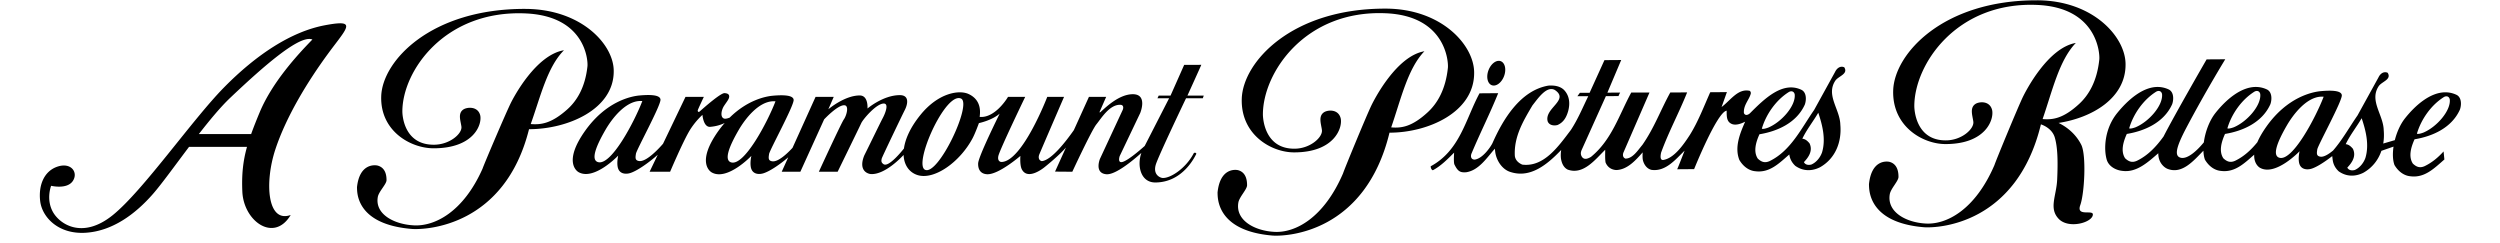 <svg height="243" viewBox="-.638 -.126 1000.958 100.368" width="2500" xmlns="http://www.w3.org/2000/svg"><path d="m825.04 0c-38.988-.126-59.012 22.081-59.534 37.136-.516 14.832 12.063 22.243 21.622 22.243 16.675 0 20.074-10.192 19.24-14.03-.962-3.972-5.404-3.552-6.931-2.517-2.434 1.656-1.125 4.888-.828 7.348.351 2.94-4.816 7.673-11.355 7.673-12.38.07-13.025-12.576-13.025-14.162.005-17.222 17.454-43.292 50.875-41.77 24.714 1.122 25.786 20.058 25.534 22.505-.931 8.982-4.347 14.696-8.28 18.333-6.696 6.185-11.033 6.625-15.14 6.296 3.976-11.453 6.804-24.292 13.727-31.444-11.67 1.985-20.844 20.22-21.807 22.174-1.924 3.906-11.163 26.281-11.806 28.267-8.016 18.604-19.818 24.56-28.226 24.16-8.164-.383-16.293-4.695-15.012-12.112.407-2.345 3.596-5.43 3.596-7.15s-.256-5.292-3.725-6.223c-1.154-.264-7.438-.93-8.468 9.268.128 1.454-1.022 15.761 22.715 17.74 5.964.427 38.291-1.19 48.304-42.494 0 0 4.509 1.342 5.717 5.389 1.207 4.047 1.344 9.901.996 17.45-.31 6.738-3.529 11.859.644 16.203 4.173 4.343 14.159 1.448 14.101-1.857-.035-2.001-6.953 1.042-5.2-3.829 1.755-4.87 2.553-20.69.4-24.938-2.638-5.204-6.994-7.866-9.361-9.005 13.899-2.133 27.666-10.255 27.666-24.04.149-11.32-13.278-26.533-36.44-26.613zm-269.063 3.436c-38.988-.127-59.012 22.08-59.534 37.135-.515 14.832 12.064 22.243 21.622 22.243 16.675 0 20.077-10.193 19.243-14.032-.963-3.971-5.405-3.551-6.932-2.517-2.434 1.657-1.125 4.888-.828 7.348.352 2.941-4.818 7.677-11.356 7.677-12.382.07-13.024-12.577-13.024-14.163.005-17.223 17.452-43.293 50.873-41.77 24.714 1.122 25.789 20.058 25.537 22.504-.932 8.982-4.35 14.696-8.283 18.333-6.695 6.185-11.03 6.626-15.138 6.296 3.977-11.452 6.804-24.294 13.728-31.446-11.671 1.986-20.847 20.222-21.81 22.177-1.924 3.906-11.163 26.28-11.806 28.267-8.016 18.604-19.818 24.559-28.225 24.16-8.165-.384-16.294-4.698-15.013-12.115.407-2.345 3.598-5.43 3.598-7.15s-.256-5.292-3.725-6.222c-1.153-.265-7.44-.929-8.47 9.269.129 1.455-1.02 15.762 22.717 17.741 5.964.426 38.292-1.19 48.304-42.494 15.907 0 34.964-8.41 34.964-24.627.148-11.32-13.28-26.534-36.442-26.614zm-355.402.112c-39.01-.123-59.044 21.41-59.567 36.008-.516 14.382 12.071 21.568 21.635 21.568 16.684 0 20.087-9.882 19.253-13.605-.963-3.85-5.408-3.442-6.936-2.44-2.435 1.607-1.125 4.74-.828 7.125.352 2.85-4.82 7.442-11.363 7.442-12.388.068-13.031-12.196-13.031-13.734.005-16.7 17.462-41.977 50.902-40.501 24.727 1.088 25.803 19.449 25.55 21.821-.931 8.71-4.35 14.25-8.287 17.777-6.698 5.997-11.036 6.424-15.145 6.104 3.978-11.104 6.806-23.556 13.733-30.49-11.677 1.925-20.856 19.608-21.819 21.504-1.926 3.787-11.17 25.483-11.813 27.409-8.02 18.04-19.83 23.812-28.242 23.424-8.169-.371-16.303-4.552-15.02-11.744.406-2.274 3.598-5.267 3.598-6.933 0-1.67-.257-5.132-3.728-6.035-1.154-.256-7.443-.899-8.474 8.99.129 1.41-1.02 15.281 22.73 17.2 5.967.414 38.312-1.155 48.33-41.204 15.916 0 34.983-8.155 34.983-23.88.148-10.977-13.286-25.728-36.46-25.806zm-76.968 5.96c-1.404.048-3.36.323-5.971.82-13.926 2.65-28.325 12.22-41.523 25.623-13.198 13.402-33.433 42.677-46.043 52.82-12.607 10.143-22.082 3.611-24.808-1.607-2.726-5.219-.596-10.549-.596-10.549s6.464 1.58 8.898-1.902-.516-7.863-6.155-6.057c-5.64 1.807-8.047 7.689-7.265 14.29.781 6.602 7.442 13.72 18.636 13.072 11.193-.649 20.72-7.757 27.965-16.057 3.557-4.075 9.013-11.657 14.887-19.436h23.935c-1.667 5.894-2.242 11.568-1.927 18.537.552 12.205 13.092 21.18 19.973 9.607-9.744 3.507-10.827-13.513-6.325-27.122 4.502-13.61 13.294-27.942 21.627-39.333 6.474-8.85 10.776-12.916 4.692-12.707zm-12.556 6.461c.578-.028 1.09.046 1.53.227-6.228 6.367-16.617 17.7-21.77 30.052-1.35 3.238-2.529 6.19-3.537 9.01h-21.608c4.485-5.768 9.013-11.229 12.968-14.982 15.024-14.259 26.835-24.035 32.417-24.307zm791.615 8.383-7.708.052s-13.298 23.043-17.789 31.853c-2.953 4.073-6.337 7.753-10.945 10-2.135.992-3.564.265-4.919-1.005-2-3-.646-7.125.69-10.056 7.246-1.183 15.341-4.652 18.746-12.305.664-1.904.73-5.005-1.423-6.06a10.625 10.625 0 0 0 -4.398-1.038c-6.36-.11-12.534 5.414-16.885 10.76-5.175 6.358-5.653 14.712-4.344 19.25.813 2.822 3.825 4.433 6.644 4.67 5.794.726 10.565-3.757 14.666-7.308-.045 3.946 2.505 5.955 3.867 6.475 6.017 2.293 10.743-3.42 14.765-7.517.047 1.372.243 2.63.623 3.68 1.484 2.535 3.826 4.433 6.645 4.67 5.78.724 9.655-3.18 13.71-6.704-.148 3.71 1.946 5.143 2.32 5.37 6.416 3.72 16.42-6.798 16.42-6.798s-.585 2.404-.25 4.49c.504 3.173 3.33 3.252 5.068 2.757 2.184-.626 5.605-2.84 8.67-5.24l.192 1.587c.259 1.909 1.121 3.427 2.482 4.701 3.196 2.274 6.884 2.26 10.195.588 3.72-2.095 6.17-5.317 7.444-9.05l5.009-1.744c-.427 2.877-.34 5.6.38 7.586 1.483 2.535 3.825 4.433 6.644 4.67 5.908.74 9.825-3.355 13.979-6.936l-.334-3.324c-2.207 2.437-4.711 4.557-7.758 6.042-2.135.993-3.562.265-4.917-1.005-2-3-.646-7.124.69-10.056 7.246-1.183 15.341-4.649 18.746-12.303.664-1.904.729-5.006-1.425-6.061a10.625 10.625 0 0 0 -4.398-1.038c-6.36-.111-12.608 5.355-16.883 10.762-1.916 2.423-3.359 5.698-4.189 8.997l-4.786 1.398c.3-1.793.367-3.655.195-5.538-.149-6.363-6.064-12.193-2.043-18.196 1.355-1.918 5.4-2.695 3.673-5.494a2.497 2.497 0 0 0 -1.233-.218c-1.16.103-2.077 1.082-2.569 2.147l-8.652 15.7c-3.278 4.695-6.231 10.065-10.088 14.485-1.845 1.529-3.807 2.754-5.24 2.535-1.684-.259-1.54-1.344-1.282-3.015.257-1.668 10.264-19.886 10.133-22.326-.113-2.15-4.934-2.057-8.596-1.727-3.59.314-13.918 2.434-22.582 14.689-1.736 2.456-2.916 4.573-3.702 6.405-2.533 3.113-5.437 5.844-9.136 7.648-2.135.992-3.565.265-4.92-1.005-2-3-.646-7.125.69-10.056 7.247-1.183 15.344-4.652 18.748-12.305.665-1.904.73-5.005-1.424-6.06a10.626 10.626 0 0 0 -4.398-1.038c-6.361-.11-12.608 5.353-16.884 10.76-2.525 3.194-4.236 7.869-4.788 12.127-2.712 3.314-6.625 6.963-9.44 6.37-2.988-.628-1.938-4.537 2.328-12.612 7.807-14.779 15.966-28.086 15.966-28.086zm-249.496.305c-.125.01-6.93.06-6.927.05l-6.145 13.518c-.015-.03-4.005-.015-4.005-.015l-1.03 1.404s4.49.02 4.5-.02c-2.313 4.716-4.24 9.455-7.168 13.93-5.132 6.77-11.117 15.447-20.086 14.346-1.475-.632-2.897-1.776-3.086-3.68-.407-7.89 3.498-14.4 7.276-20.778 2.323-2.943 5.834-8.159 9.189-6.41 6.343 4.177-4.392 7.53-2.893 12.998.626 1.652 2.59 1.899 4.06 1.508 2.334-1.029 3.593-2.922 4.398-5.741.852-3.19.585-6.368-1.753-8.786-1.727-1.646-4.19-1.89-6.393-1.75-11.542 1.965-18.737 13.839-23.126 23.787-.724 1.482-4.02 6.377-7.336 6.778-1.738-.01-1.728-1.65-1.242-2.674 3.604-8.58 7.55-16.343 10.95-24.758-.05 0-7.645.037-7.725.069-5.728 10.596-8.02 23.567-20.152 30.12 0 .628.249 1.39.864 1.647 3.435-1.8 6.279-4.772 8.814-7.292 0 0-.306 4.184.15 4.962 1.37 2.756 2.335 3.34 4.807 3.155 5.271-.782 8.567-6.02 11.863-9.729l.133 1.149c.382 3.559 2.852 7.497 6.416 8.5 8.245 2.634 15.226-3.252 20.85-9.127-.165 1.09-.239 2.159-.11 3.43.257 1.785.996 3.82 2.838 4.695 6.403 2.268 11.288-4.115 15.449-8.215.01 1.784-.106 3.563.141 5.22.75 1.902 2.35 3.047 4.44 3.16 4.54-.144 7.965-3.983 10.903-7.306 0 0-.199 2.265.14 3.438.496 1.785 1.729 3.437 3.575 3.807 5.777.741 9.808-4.245 13.598-7.953 0 0-2.977 7.678-3.081 7.7.03-.022 7.014-.056 7.014-.067 0 .01 9.498-23.652 13.439-24.135.01 1.914-.105 4.203 1.618 5.216 2.094 1.384 5.281-.327 6.015-.666-2.064 4.722-4.496 10.457-2.386 15.801 1.484 2.536 3.826 4.432 6.645 4.668 5.907.74 9.826-3.352 13.98-6.933.259 1.909 1.122 3.426 2.482 4.701 3.196 2.274 6.882 2.26 10.193.588 6.373-3.59 9.05-10.472 8.4-17.602-.15-6.363-6.064-12.193-2.044-18.196 1.355-1.919 5.4-2.695 3.674-5.495-1.729-.756-3.15.512-3.804 1.932l-8.651 15.7c-5.257 7.53-9.636 16.845-18.341 21.09-2.135.992-3.565.265-4.92-1.005-2-3-.646-7.124.69-10.056 7.247-1.183 15.344-4.65 18.748-12.303.665-1.904.73-5.007-1.424-6.061-7.773-3.673-15.293 3.716-21.284 9.724-.855.75-1.966 1.028-2.463-.114-.257-3.19 2.034-5.339 2.764-7.777.334-.915-.34-1.4-.34-1.4-4.915-1.125-7.968 3.981-11.645 6.676 0 0 2.189-6.136 2.189-6.173 0 .037-6.915.062-6.884.077-2.67 6.003-4.98 12.115-8.401 17.604-2.745 4.234-6.56 9.662-11.008 10.366-1.384.113-1.162-1.72-.874-3.057 3.156-8.662 7.397-16.44 10.752-24.857l-6.96.044c-4.02 7.262-6.58 14.55-11.543 21.665-1.837 2.146-3.912 5.628-6.98 5.638-.982-.381-1.22-1.316-.87-2.413l10.796-24.861c.037-.03-7.642 0-7.533 0-5.004 9.197-8.012 19.527-16.639 26.574-1.092.638-2.701 1.41-3.694.015-.492-.757-.712-1.59-.126-2.926l9.99-22.183 5.247-.033c-.1.015.585-1.426.69-1.447 0 0-5.325.046-5.31.035-.016.012 5.702-13.49 5.702-13.49zm-50.352.355c-1.622-.147-3.489 1.383-4.427 3.759-1.074 2.717-.52 5.523 1.227 6.258 1.753.736 4.035-.857 5.108-3.584 1.072-2.715.521-5.519-1.231-6.264a2.266 2.266 0 0 0 -.677-.169zm-130.158 1.644-5.64 12.704h-4.887l-.513 1.094h4.815s-6.4 12.503-10.087 19.703c-1.709 1.526-7.868 6.904-9.807 6.683-1.348-.156-.515-2.505-.515-2.505l8.472-17.778s3.223-7.754-3.015-7.768c-6.008-.016-11.759 5.985-13.448 7.41-.272.227-.353-.029-.353-.029l2.756-6.291h-7.118l-6.234 13.746c-3.381 4.816-9.282 12.408-13.233 12.803-1.342-.32-1.466-1.646-1.073-2.67.291-.804 10.263-23.88 10.263-23.88h-6.933s-10.329 26.897-18.995 26.897c.191 0-1.735.064-1.217-2.44.508-2.505 11.1-24.456 11.1-24.456h-7.124l-.135.27c-.651 1.053-5.515 8.558-11.547 8.009.096-1.262 1.146-6.775-4.56-9.438-3.911-1.822-12.498-.524-19.898 8.603-4.185 5.163-6.275 9.918-6.828 13.891-.773.984-6.352 7.953-8.45 6.456-.855-.616-1.017-1.156-.7-2.373.17-.634 8.32-17.661 9.495-19.963 1.287-2.506 1.942-6.174-2.05-6.161-6.927.01-13.349 5.523-13.349 5.523s.45-5.394-3.212-5.394c-6.289 0-12.961 5.71-12.961 5.71l2.236-5.135h-7.504v.002l-9.527 21.068c-2.14 2.304-5.93 5.928-8.389 5.552-1.687-.257-1.544-1.343-1.287-3.017.259-1.67 10.268-19.896 10.145-22.337-.113-2.15-4.941-2.057-8.6-1.733-2.953.266-10.437 1.75-17.817 9.04-.933.37-1.891.612-2.462.345-1.529-.709-.958-3.528.129-5.197 1.09-1.67 2.027-2.692 2.12-3.723.129-1.411-1.35-1.469-1.857-1.537-1.483-.191-8.111 5.604-10.397 7.637-.397.35-.84-.065-.712-.575.129-.515 2.507-5.525 2.507-5.525h-7.577v.002l-9.284 19.371c-1.347 1.56-6.779 7.617-9.91 7.139-1.683-.26-1.54-1.346-1.28-3.017.256-1.67 10.27-19.898 10.139-22.339-.113-2.15-4.939-2.057-8.603-1.727-3.592.314-13.923 2.436-22.592 14.697-9.003 12.735-3.337 16.557-2.699 16.944 6.42 3.722 16.433-6.805 16.433-6.805s-.586 2.41-.251 4.496c.505 3.175 3.33 3.252 5.068 2.757 2.904-.831 8.002-4.453 11.52-7.61l-3.37 7.031h8.47s4.866-11.464 7.706-16.433c2.42-4.236 5.648-7.06 5.648-7.06s.38 5.177 3.212 4.942c2.423-.2 4.398-.833 5.97-1.586a43.488 43.488 0 0 0 -2.712 3.436c-8.998 12.73-3.334 16.56-2.69 16.946 6.414 3.722 16.43-6.807 16.43-6.807s-.59 2.41-.255 4.494c.502 3.177 3.33 3.254 5.068 2.753 2.705-.77 7.078-3.774 10.412-6.647l-2.695 5.962h7.699l9.822-21.633s5.456-5.867 8.278-5.839c2.187.02.968 4.302-.13 5.84-1.09 1.537-10.335 21.632-10.335 21.632h7.766s8.995-18.416 9.761-20.092c.775-1.666 6.266-8.116 9.307-8.081 2.293.02.452 4.36-.448 6.028-.9 1.674-5.518 11.231-7.642 15.467-2.563 6.42 1.645 7.588 2.826 7.641 5.875.245 12.782-7.187 13.435-7.903.18 4.207 2.342 7.193 5.694 8.29 6.866 2.25 17.519-5.266 22.787-15.152 1.146-2.157 2.633-6.288 2.633-6.288s5.311-1.087 8.571-3.906c-3.635 7.42-8.848 18.38-8.891 20.593-.071 3.083 1.596 4.368 3.787 4.433 4.746.14 13.665-7.577 13.665-7.577s-.3 3.804.584 5.523c2.523 4.927 9.435-.899 9.435-.899s5.61-4.442 8.792-8.065l-4.5 9.928 7.133.06s7.982-17.174 9.942-19.575c1.991-2.44 5.332-8.088 9.76-8.088 1.996 0 1.15 2.054 1.15 2.054l-9.43 20.28s-2.444 5.907 2.633 6.359c3.722.33 10.907-5.62 14.48-8.815-1.825 5.031-.476 12.094 5.604 12.218 11.753.056 16.694-11.17 17.016-11.684.322-.516-.832-.963-1.094-.195-3.267 6.1-9.563 10.206-12.77 10.015-.896-.05-4.048-1.22-2.826-5.455.97-3.367 12.519-27.476 12.519-27.476h6.927l.386-1.094h-6.742s5.723-12.579 5.723-12.702zm402.346 10.793c.759-.065 1.355.398 1.541 1.259.496 4.685-5.4 11.414-10.92 13.73-.675.246-2.04.708-2.656.452 1.693-5.854 5.844-11.862 11.234-15.196.28-.144.549-.223.801-.245zm40.566 0c.758-.065 1.352.398 1.539 1.259.495 4.685-5.399 11.414-10.918 13.73-.676.246-2.043.708-2.658.452 1.692-5.854 5.843-11.862 11.233-15.196.28-.144.551-.223.804-.245zm-192.288.14c.759-.065 1.352.4 1.539 1.26.495 4.686-5.4 11.412-10.92 13.727-.676.247-2.041.71-2.656.453 1.692-5.854 5.843-11.862 11.234-15.195.28-.145.55-.224.803-.245zm270.572 2.072c.759-.065 1.353.4 1.54 1.26.495 4.686-5.4 11.412-10.919 13.728-.675.246-2.043.709-2.658.452 1.693-5.854 5.846-11.862 11.236-15.195.28-.144.549-.224.801-.245zm-51.743.141a7.97 7.97 0 0 1 1.184.019c-3.128 8.23-13.019 27.24-18.472 25.146-2.5-.957-1.169-5.627 3.27-13.28 2.833-4.87 8.136-11.545 14.018-11.885zm-562.91.598c.452-.057.883 0 1.288.185 4.7 2.147-9.477 32.116-14.895 29.396-4.52-2.27 6.832-28.72 13.607-29.581zm-131.543 1.192a7.994 7.994 0 0 1 1.186.019c-3.13 8.234-13.03 27.258-18.487 25.162-2.502-.957-1.167-5.63 3.274-13.287 2.835-4.873 8.14-11.554 14.027-11.894zm55.001.112a8 8 0 0 1 1.186.019c-3.134 8.231-13.035 27.251-18.49 25.162-2.503-.963-1.17-5.633 3.271-13.287 2.833-4.873 8.143-11.552 14.033-11.894zm431.896 4.73c1.613 4.837 3.244 10.813 1.545 16.419-.729 2.038-2.314 4.086-4.398 4.981-.989.263-2.457.266-3.077-.999 1.955-2.047 3.786-4.726 2.303-7.776-.87-1.018-1.728-1.775-2.96-1.894 1.827-3.827 4.517-7.15 6.587-10.73zm224.442 2.257c1.613 4.837 3.241 10.815 1.543 16.42-.729 2.04-2.315 4.085-4.398 4.98-.99.263-2.455.266-3.075-.999 1.955-2.047 3.786-4.726 2.302-7.776-.87-1.018-1.73-1.775-2.96-1.894 1.826-3.827 4.518-7.15 6.588-10.73z" stroke-width=".626"/></svg>
